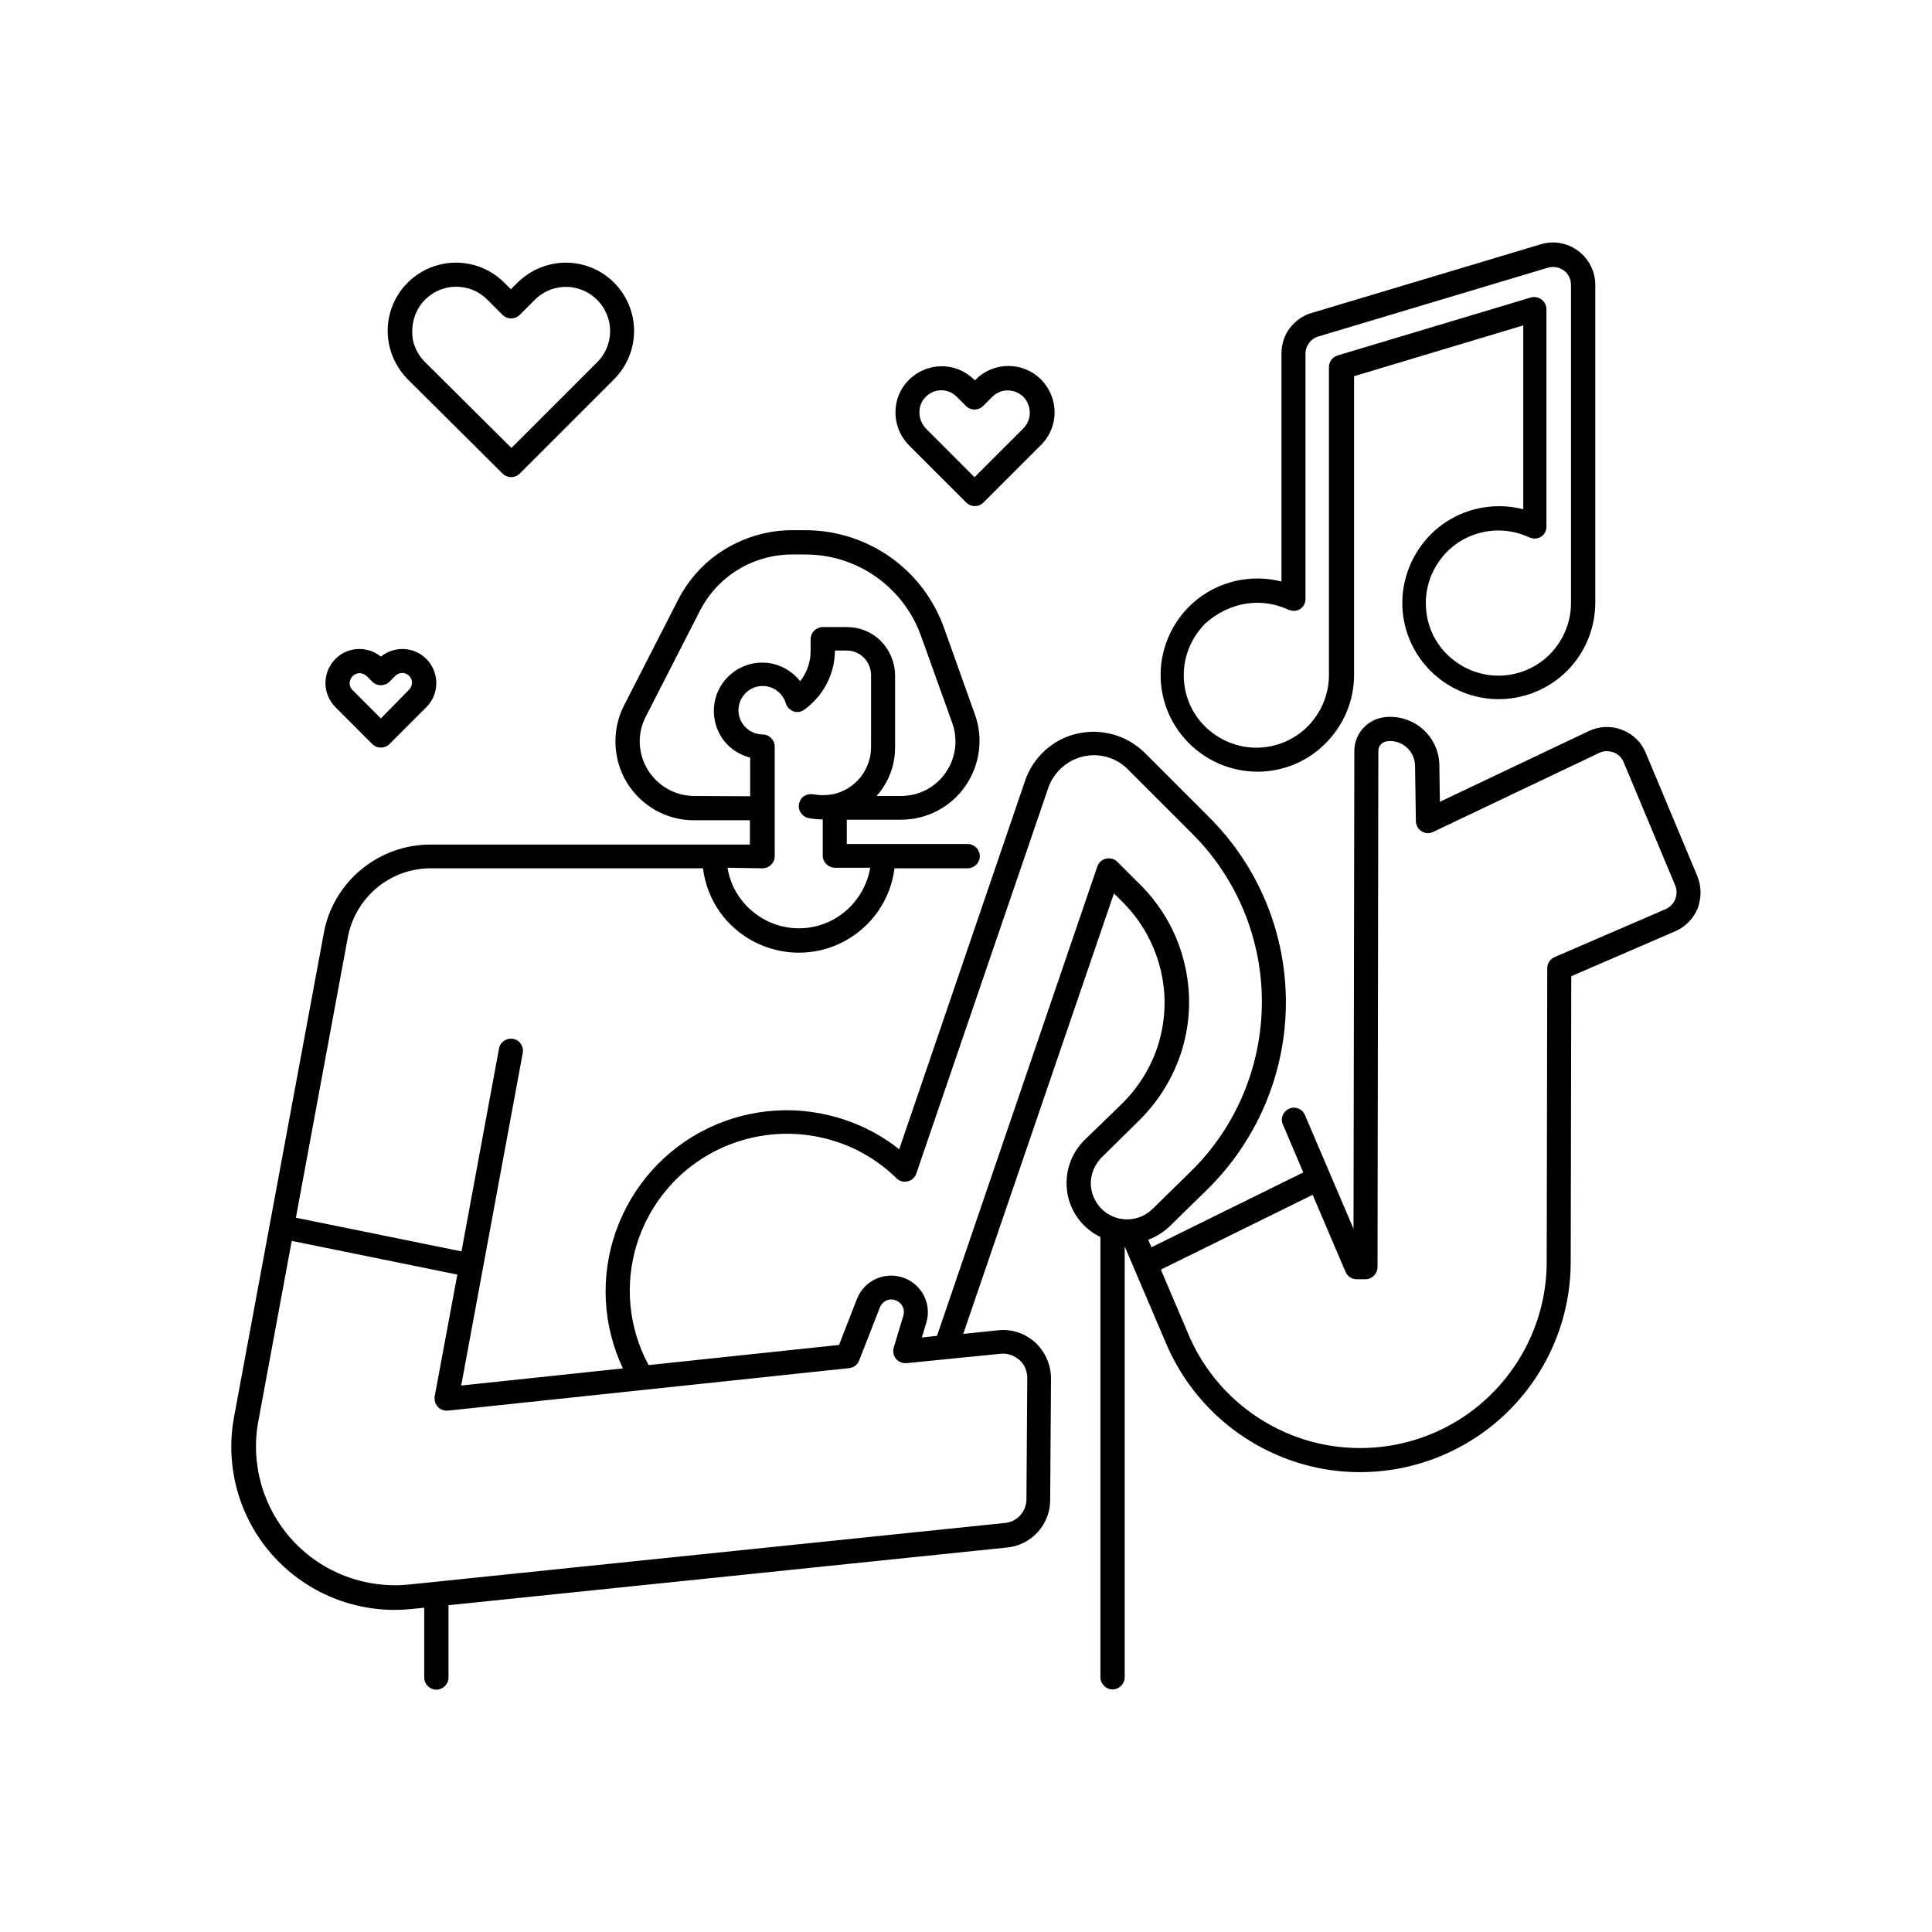 <?xml version="1.0" encoding="UTF-8"?> <svg xmlns="http://www.w3.org/2000/svg" xmlns:xlink="http://www.w3.org/1999/xlink" version="1.1" id="nhsuqpzecs-Calque_1" x="0px" y="0px" viewBox="0 0 700 700" style="enable-background:new 0 0 700 700;" xml:space="preserve"> <g> <path d="M615,317.5l-18.7-44.7c-1.6-3.9-4.7-6.9-8.7-8.4c-3.9-1.5-8.3-1.3-12,0.5l-53.9,25.6l-0.2-13.2h0c0-5.1-2.3-9.9-6.2-13.3 c-3.9-3.3-9-4.8-14-4.1c-6.1,0.9-10.6,6.1-10.6,12.2l-0.3,173.1l-17.6-41.2c-0.9-2.2-3.5-3.3-5.7-2.3c-2.2,0.9-3.3,3.5-2.3,5.7 l7.4,17.4l-55,27.1l-1.2-2.7v0c2.9-1.1,5.5-2.7,7.8-4.9l13.8-13.5c18-17.8,28.2-42,28.3-67.3c0.1-25.3-9.9-49.6-27.9-67.5 l-23.2-23.2v0c-6.4-6.4-15.7-9-24.5-7c-8.8,2-16,8.5-18.9,17.1l-45.6,133.5c-5.8-4.6-12.4-8.2-19.5-10.6c-16.4-5.6-34.3-4.5-49.8,3 c-15.6,7.5-27.5,20.9-33.3,37.2c-5.8,16.3-4.9,34.2,2.5,49.8l-58.6,6.2l22.3-120.5c0.4-2.4-1.1-4.7-3.5-5.1 c-2.4-0.4-4.7,1.1-5.1,3.5l-13.6,73.5l-60-12.2l18.8-101.5c1.3-7,5-13.4,10.5-18c5.5-4.6,12.4-7.1,19.6-7.1h98.6 c1.4,11.4,8.3,21.3,18.5,26.6s22.3,5.3,32.4,0c10.2-5.3,17.1-15.3,18.5-26.6h26.5h0c2.4,0,4.4-2,4.4-4.4s-2-4.4-4.4-4.4h-43.8v-8.8 h19.6c9.3,0,18-4.5,23.3-12.1c5.3-7.6,6.7-17.3,3.5-26.1L342,227.4c-3.7-10.3-10.5-19.3-19.5-25.6c-9-6.3-19.7-9.7-30.7-9.7H287 c-8.5,0-16.9,2.4-24.2,6.8c-7.3,4.4-13.2,10.8-17.1,18.4l-19.6,38.3c-4.5,8.8-4.1,19.4,1,27.9c5.2,8.5,14.4,13.7,24.3,13.7h20.3 v8.8H156c-9.2,0-18.1,3.2-25.2,9.1c-7.1,5.9-11.9,14.1-13.5,23.1L84.8,513.4c-3.2,17.2,1.4,35,12.6,48.5 c11.2,13.5,27.8,21.3,45.3,21.4c2.1,0,4.2-0.1,6.2-0.3l4.8-0.5v25.3c0,2.4,2,4.4,4.4,4.4c2.4,0,4.4-2,4.4-4.4v-26.2l202.3-20.9v0 c4.3-0.4,8.3-2.4,11.2-5.6c2.9-3.2,4.5-7.3,4.5-11.6l0.3-44h0c0-5-2.1-9.7-5.7-13.1c-3.7-3.3-8.6-5-13.6-4.4l-12.5,1.3l54.6-159.6 l3.3,3.3h0c6.6,6.6,11.2,14.8,13.5,23.9s2,18.5-0.7,27.4c-2.6,8.4-7.3,15.9-13.6,22L393,413c-5.1,5-7.4,12.1-6.3,19.1 c1.1,7,5.6,13,12,16.1l0,159.5c0,2.4,2,4.4,4.4,4.4c2.4,0,4.4-2,4.4-4.4l0-156.1l15.1,35.4v0c9.3,21.7,28.1,37.9,50.9,43.9 c22.8,6,47.2,1,65.9-13.4c18.7-14.4,29.7-36.7,29.7-60.3l0.2-103.5l37.7-16.3c3.7-1.6,6.6-4.6,8.1-8.3 C616.5,325.3,616.5,321.2,615,317.5L615,317.5z M251.6,288.4c-6.9,0-13.3-3.6-16.9-9.5c-3.6-5.9-3.9-13.2-0.7-19.3l19.6-38.3 c3.2-6.2,7.9-11.3,13.8-14.9s12.7-5.5,19.6-5.5h4.8h0c9.2,0,18.1,2.8,25.6,8.1c7.5,5.3,13.2,12.7,16.3,21.4l11.3,31.5 c2.2,6.1,1.3,12.8-2.4,18.1c-3.7,5.3-9.7,8.4-16.2,8.4h-8.8c4.3-4.8,6.7-11,6.7-17.5v-26.2c0-4.6-1.9-9.1-5.1-12.4 c-3.3-3.3-7.7-5.1-12.4-5.1h-8.7c-2.4,0-4.4,2-4.4,4.4v4.3c0,4-1.3,7.8-3.8,10.9c-3.5-4.4-8.9-7-14.5-6.7 c-5.6,0.2-10.8,3.2-13.9,7.9c-3.1,4.7-3.7,10.6-1.7,15.9c2,5.3,6.5,9.2,12,10.6v14L251.6,288.4z M276.3,314.6L276.3,314.6 c1.2,0,2.3-0.5,3.1-1.3c0.8-0.8,1.3-1.9,1.3-3.1v-39.7c0-1.2-0.5-2.3-1.3-3.1c-0.8-0.8-1.9-1.3-3.1-1.3c-3.3,0-6.3-1.9-7.8-4.8 c-1.5-3-1.2-6.5,0.8-9.2c2-2.7,5.3-4,8.6-3.4c3.3,0.6,5.9,3,6.8,6.1c0.4,1.3,1.4,2.4,2.7,2.9c1.3,0.5,2.8,0.3,3.9-0.5 c1.3-0.9,2.4-1.9,3.5-3c4.9-4.9,7.7-11.6,7.7-18.5h4.3c4.8,0,8.7,3.9,8.8,8.8v26.2c0,4-1.4,7.9-3.9,11c-2.5,3.1-6.1,5.3-10,6.1 l-0.1,0c-2.3,0.4-4.7,0.4-6.9,0c-1.1-0.2-2.3,0-3.3,0.6c-1,0.6-1.6,1.6-1.9,2.8c-0.5,2.4,1.1,4.7,3.4,5.2c1.7,0.3,3.5,0.5,5.2,0.5 v13.1c0,1.2,0.5,2.3,1.3,3.1c0.8,0.8,1.9,1.3,3.1,1.3h12.8c-1.4,8.2-6.6,15.3-14,19.1c-7.4,3.8-16.2,3.8-23.7,0 c-7.4-3.8-12.7-10.8-14-19.1L276.3,314.6z M362.5,490.5L362.5,490.5c2.5-0.3,4.9,0.6,6.8,2.2s2.9,4.1,2.9,6.5l-0.3,44 c0,4.5-3.4,8.2-7.8,8.6l-215.9,22.3c-15.8,1.6-31.4-4.3-42.1-15.9c-10.8-11.7-15.4-27.7-12.5-43.3l12.1-65.3l60,12.2l-8.2,44.1 c-0.2,1.4,0.2,2.8,1.1,3.8c0.9,1,2.3,1.5,3.7,1.4l145.4-15.4c1.6-0.2,3-1.2,3.6-2.8l7.5-19.2h0c0.8-2,2.8-3.2,4.9-2.8 c2.2,0.4,3.8,2.2,3.8,4.5c0,0.4-0.1,0.9-0.2,1.3l-3.5,11.6c-0.4,1.4-0.1,2.9,0.8,4s2.4,1.7,3.8,1.6L362.5,490.5z M399.2,419.3 l13.2-13l0,0c7.3-7.1,12.8-16,15.8-25.7c3.2-10.4,3.5-21.5,0.8-32.1c-2.6-10.6-8.1-20.2-15.8-27.9l-8.3-8.3 c-1.1-1.1-2.6-1.5-4.1-1.2c-1.5,0.3-2.7,1.4-3.2,2.8l-58.1,170.1l-5.5,0.6l1.6-5.3h0c2.1-6.8-1.6-14.1-8.4-16.4 c-6.8-2.3-14.1,1.1-16.7,7.7l-6.5,16.7l-69,7.3c-7.3-13.5-8.8-29.4-4.2-44c4.6-14.6,14.9-26.8,28.6-33.7c13.7-6.9,29.6-8,44.1-3.1 c8,2.7,15.3,7.2,21.3,13.1c1.1,1.1,2.6,1.5,4.1,1.1c1.5-0.3,2.6-1.4,3.1-2.8l47.8-139.7h0c2-5.7,6.7-10,12.6-11.4 c5.9-1.4,12.1,0.4,16.3,4.7l23.2,23.2v0c16.3,16.2,25.4,38.3,25.3,61.3c-0.1,23-9.3,45-25.7,61.1L417.6,438 c-2.5,2.5-5.8,3.8-9.3,3.8c-3.5,0-6.8-1.4-9.3-3.9c-2.4-2.5-3.8-5.8-3.8-9.3C395.3,425.1,396.7,421.8,399.2,419.3L399.2,419.3z M603.5,329.4l-40.3,17.4c-1.6,0.7-2.6,2.3-2.6,4l-0.2,106.4h0c0,20.9-9.8,40.6-26.3,53.4c-16.6,12.8-38.1,17.1-58.3,11.9 c-20.2-5.3-36.9-19.6-45.1-38.8l-10.1-23.7l55-27.1l11.9,27.9c0.7,1.6,2.3,2.7,4,2.7h3.2c2.4,0,4.4-2,4.4-4.4l0.3-187 c0-1.8,1.3-3.3,3.1-3.5c0.4-0.1,0.8-0.1,1.2-0.1c4.9,0,8.9,4,9,8.9l0.3,20.1c0,1.5,0.8,2.9,2.1,3.7c1.3,0.8,2.8,0.9,4.2,0.2 l60.1-28.6v0c1.6-0.8,3.5-0.8,5.2-0.2s3,1.9,3.7,3.6l18.7,44.7C608.3,324.2,606.7,328,603.5,329.4L603.5,329.4z"></path> <path d="M455.6,279.6c9.3,0,18.2-3.7,24.7-10.3c6.6-6.6,10.3-15.5,10.3-24.7V136.3l61.3-18.4v66.6c-9.5-2.4-19.6-0.8-27.8,4.5 c-8.2,5.3-13.8,13.9-15.5,23.5s0.8,19.6,6.8,27.3c6,7.7,15,12.6,24.7,13.4c9.8,0.8,19.4-2.5,26.6-9.1c7.2-6.6,11.3-16,11.3-25.8 V103.2c0-4.8-2.3-9.4-6.2-12.3c-3.9-2.9-8.9-3.8-13.5-2.4l-83.1,24.9c-3.2,0.9-5.9,2.9-7.9,5.5c-2,2.6-3,5.9-3,9.2v82.6 c-9.7-2.5-20.1-0.7-28.4,4.9c-8.3,5.6-13.8,14.6-15.1,24.5c-1.3,10,1.8,20,8.4,27.5C436,275.3,445.6,279.6,455.6,279.6L455.6,279.6 z M455.6,218.4c3.9,0,7.7,0.9,11.2,2.5c1.4,0.6,2.9,0.6,4.2-0.2c1.3-0.8,2-2.2,2-3.7v-88.8c0-2.9,1.9-5.5,4.7-6.3l83.1-24.9 c2-0.6,4.1-0.2,5.8,1c1.7,1.2,2.6,3.2,2.6,5.3v115.2c0,7-2.8,13.6-7.7,18.6c-4.9,4.9-11.6,7.7-18.6,7.7s-13.6-2.8-18.6-7.7 s-7.7-11.6-7.7-18.6s2.8-13.6,7.7-18.6c4.9-4.9,11.6-7.7,18.6-7.7c3.9,0,7.7,0.9,11.2,2.5c1.4,0.6,2.9,0.6,4.2-0.2 c1.3-0.8,2-2.2,2-3.7V112c0-1.4-0.7-2.7-1.8-3.5c-1.1-0.8-2.5-1.1-3.9-0.7l-70,21c-1.9,0.6-3.1,2.3-3.1,4.2v111.6 c0,7-2.8,13.6-7.7,18.6c-4.9,4.9-11.6,7.7-18.6,7.7s-13.6-2.8-18.6-7.7s-7.7-11.6-7.7-18.6s2.8-13.6,7.7-18.6 C442,221.1,448.7,218.4,455.6,218.4L455.6,218.4z"></path> <path d="M182.1,171.6c1.7,1.7,4.5,1.7,6.2,0l34.2-34.2c6.2-6.2,8.7-15.3,6.4-23.9c-2.3-8.5-8.9-15.2-17.5-17.5 c-8.5-2.3-17.6,0.2-23.9,6.4l-2.4,2.4l-2.4-2.4h0c-6.2-6.2-15.3-8.7-23.9-6.4c-8.5,2.3-15.2,8.9-17.5,17.5 c-2.3,8.5,0.2,17.6,6.4,23.9L182.1,171.6z M150.2,114.8c1.7-5.3,6.1-9.2,11.5-10.5c1.2-0.3,2.5-0.4,3.7-0.4c4.2,0,8.3,1.7,11.2,4.7 l5.5,5.5c1.7,1.7,4.5,1.7,6.2,0l5.5-5.5c4-4,9.9-5.6,15.4-4.1c5.5,1.5,9.8,5.8,11.3,11.3c1.5,5.5-0.1,11.4-4.1,15.4l-31.1,31.1 L154,131.2c-2.1-2.1-3.6-4.7-4.3-7.6C149.1,120.7,149.3,117.6,150.2,114.8L150.2,114.8z"></path> <path d="M134.9,269.6c1.7,1.7,4.5,1.7,6.2,0l13.4-13.4c4.6-4.6,4.8-12.1,0.4-17s-11.8-5.4-16.9-1.3c-5.1-4.1-12.5-3.6-16.9,1.3 c-4.4,4.9-4.2,12.3,0.4,17L134.9,269.6z M126.9,246.4c0.4-1.2,1.4-2.1,2.6-2.4c0.3-0.1,0.6-0.1,0.8-0.1c0.9,0,1.8,0.4,2.5,1 l2.1,2.1h0c1.7,1.7,4.5,1.7,6.2,0l2.1-2.1c0.9-0.9,2.1-1.2,3.3-1c1.2,0.3,2.2,1.2,2.6,2.3c0.4,1.3,0.1,2.7-0.9,3.7L138,260.3 L127.7,250C126.8,249.1,126.4,247.7,126.9,246.4L126.9,246.4z"></path> <path d="M350.1,182.1c1.7,1.7,4.5,1.7,6.2,0l20.8-20.8c3.2-3.1,5-7.4,5-11.9s-1.8-8.7-4.9-11.9c-3.2-3.2-7.4-4.9-11.9-4.9 c-4.5,0-8.7,1.8-11.9,5l-0.2,0.2l-0.2-0.2h0c-4.2-4.2-10.4-5.9-16.2-4.3c-5.8,1.6-10.3,6.1-11.8,11.8c-1.5,5.8,0.1,11.9,4.3,16.2 L350.1,182.1z M333.5,146.9L333.5,146.9c0.8-2.6,3-4.6,5.7-5.3c0.6-0.1,1.3-0.2,1.9-0.2c2.1,0,4.1,0.9,5.6,2.4l3.3,3.3 c1.7,1.7,4.5,1.7,6.2,0l3.3-3.3c2-2,4.8-2.8,7.5-2.1c2.7,0.6,4.9,2.6,5.7,5.3c1,2.9,0.2,6.1-1.9,8.2l-17.7,17.7l-17.7-17.7 C333.3,152.9,332.6,149.8,333.5,146.9L333.5,146.9z"></path> </g> </svg> 